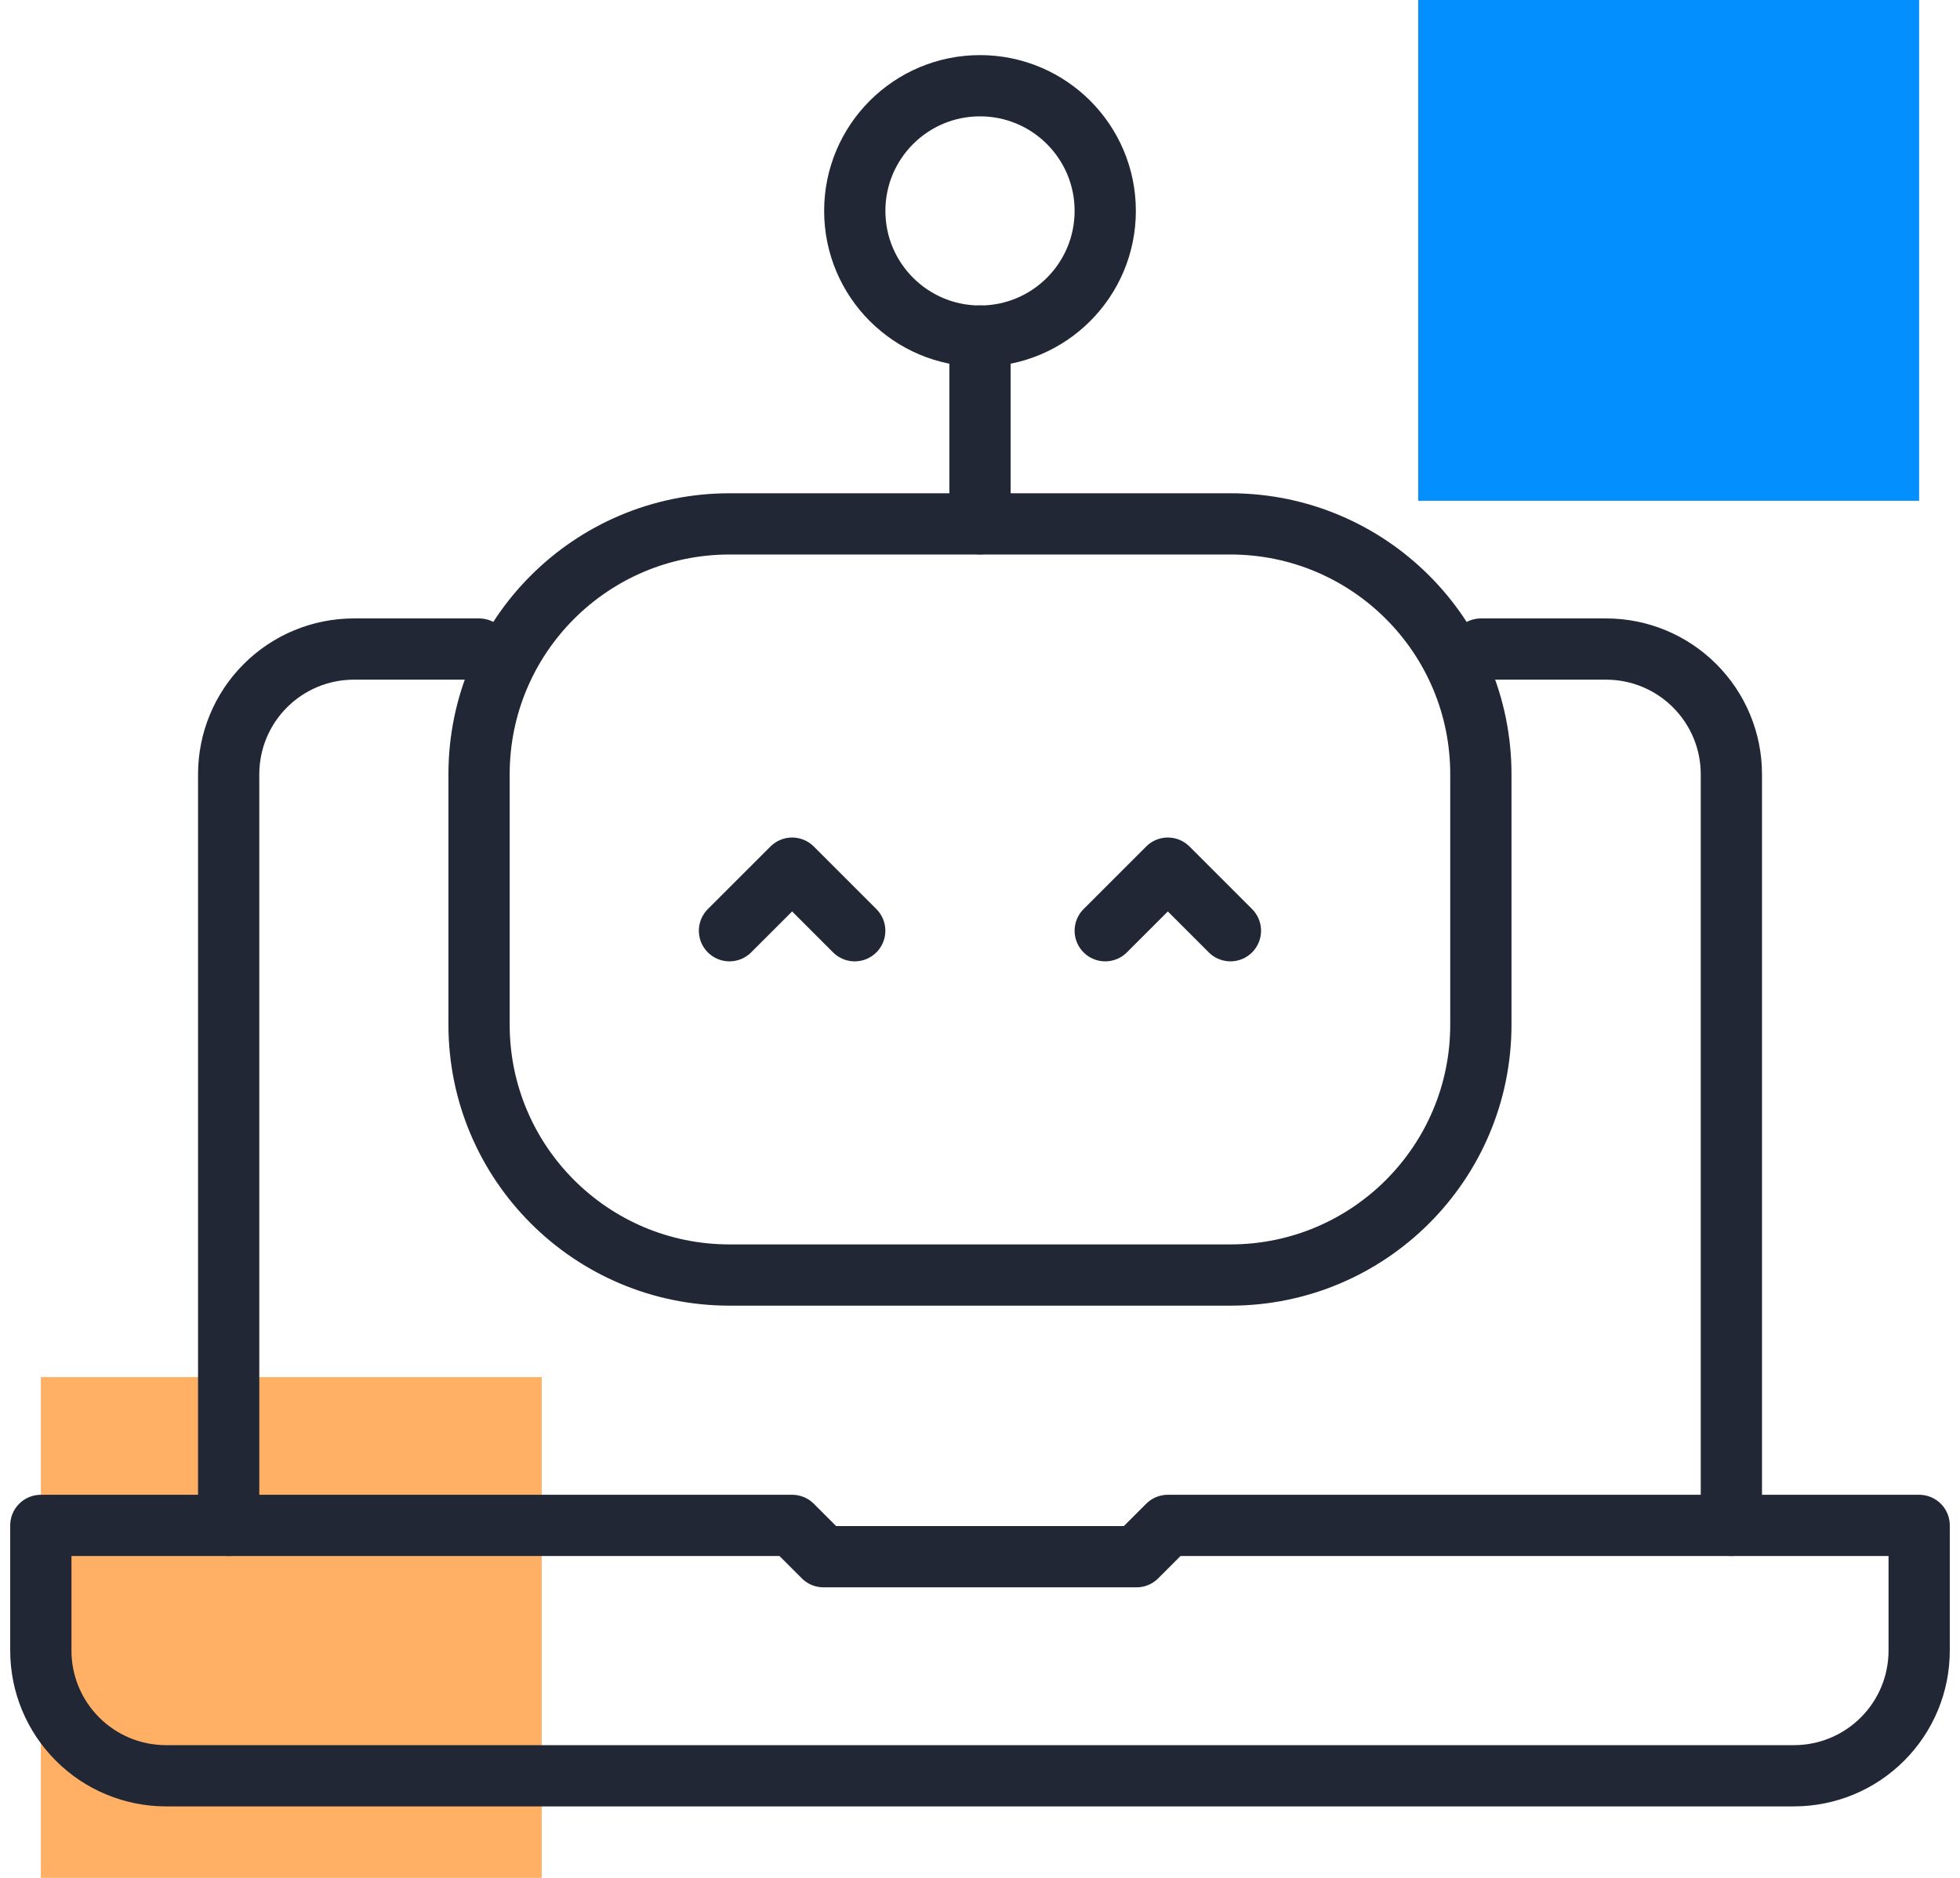 <svg width="48" height="46" viewBox="0 0 48 46" fill="none" xmlns="http://www.w3.org/2000/svg">
<rect x="34.732" width="12.267" height="12.267" fill="#038FFE"/>
<rect x="1" y="33.733" width="12.267" height="12.267" fill="#FFB064"/>
<path d="M17.865 22.799L19.399 21.266L20.932 22.799" stroke="#212735" stroke-width="1.5" stroke-miterlimit="10" stroke-linecap="round" stroke-linejoin="round"/>
<path d="M27.067 22.799L28.6 21.266L30.133 22.799" stroke="#212735" stroke-width="1.5" stroke-miterlimit="10" stroke-linecap="round" stroke-linejoin="round"/>
<path d="M36.266 18.966C36.266 15.579 33.52 12.833 30.132 12.833H17.866C14.479 12.833 11.732 15.579 11.732 18.966V25.1C11.732 28.487 14.479 31.233 17.866 31.233H30.132C33.52 31.233 36.266 28.487 36.266 25.1V18.966Z" stroke="#212735" stroke-width="1.5" stroke-miterlimit="10" stroke-linecap="round" stroke-linejoin="round"/>
<path d="M24 12.832V8.232" stroke="#212735" stroke-width="1.5" stroke-miterlimit="10" stroke-linecap="round" stroke-linejoin="round"/>
<path d="M24 8.233C25.694 8.233 27.067 6.86 27.067 5.166C27.067 3.473 25.694 2.1 24 2.1C22.306 2.1 20.933 3.473 20.933 5.166C20.933 6.86 22.306 8.233 24 8.233Z" stroke="#212735" stroke-width="1.5" stroke-miterlimit="10" stroke-linecap="round" stroke-linejoin="round"/>
<path d="M11.733 15.899H8.666C7.853 15.899 7.073 16.222 6.498 16.798C5.922 17.373 5.6 18.153 5.6 18.966C5.6 24.898 5.6 37.366 5.6 37.366" stroke="#212735" stroke-width="1.5" stroke-miterlimit="10" stroke-linecap="round" stroke-linejoin="round"/>
<path d="M42.401 37.366V18.966C42.401 18.153 42.078 17.373 41.502 16.798C40.927 16.222 40.148 15.899 39.334 15.899C37.801 15.899 36.268 15.899 36.268 15.899" stroke="#212735" stroke-width="1.5" stroke-miterlimit="10" stroke-linecap="round" stroke-linejoin="round"/>
<path d="M47 37.366H28.6L27.833 38.133H20.167L19.4 37.366H1V40.433C1 41.246 1.323 42.026 1.899 42.601C2.474 43.177 3.253 43.499 4.067 43.499C12.43 43.499 35.57 43.499 43.933 43.499C44.747 43.499 45.526 43.177 46.101 42.601C46.677 42.026 47 41.246 47 40.433C47 38.9 47 37.366 47 37.366Z" stroke="#212735" stroke-width="1.5" stroke-miterlimit="10" stroke-linecap="round" stroke-linejoin="round"/>
</svg>
